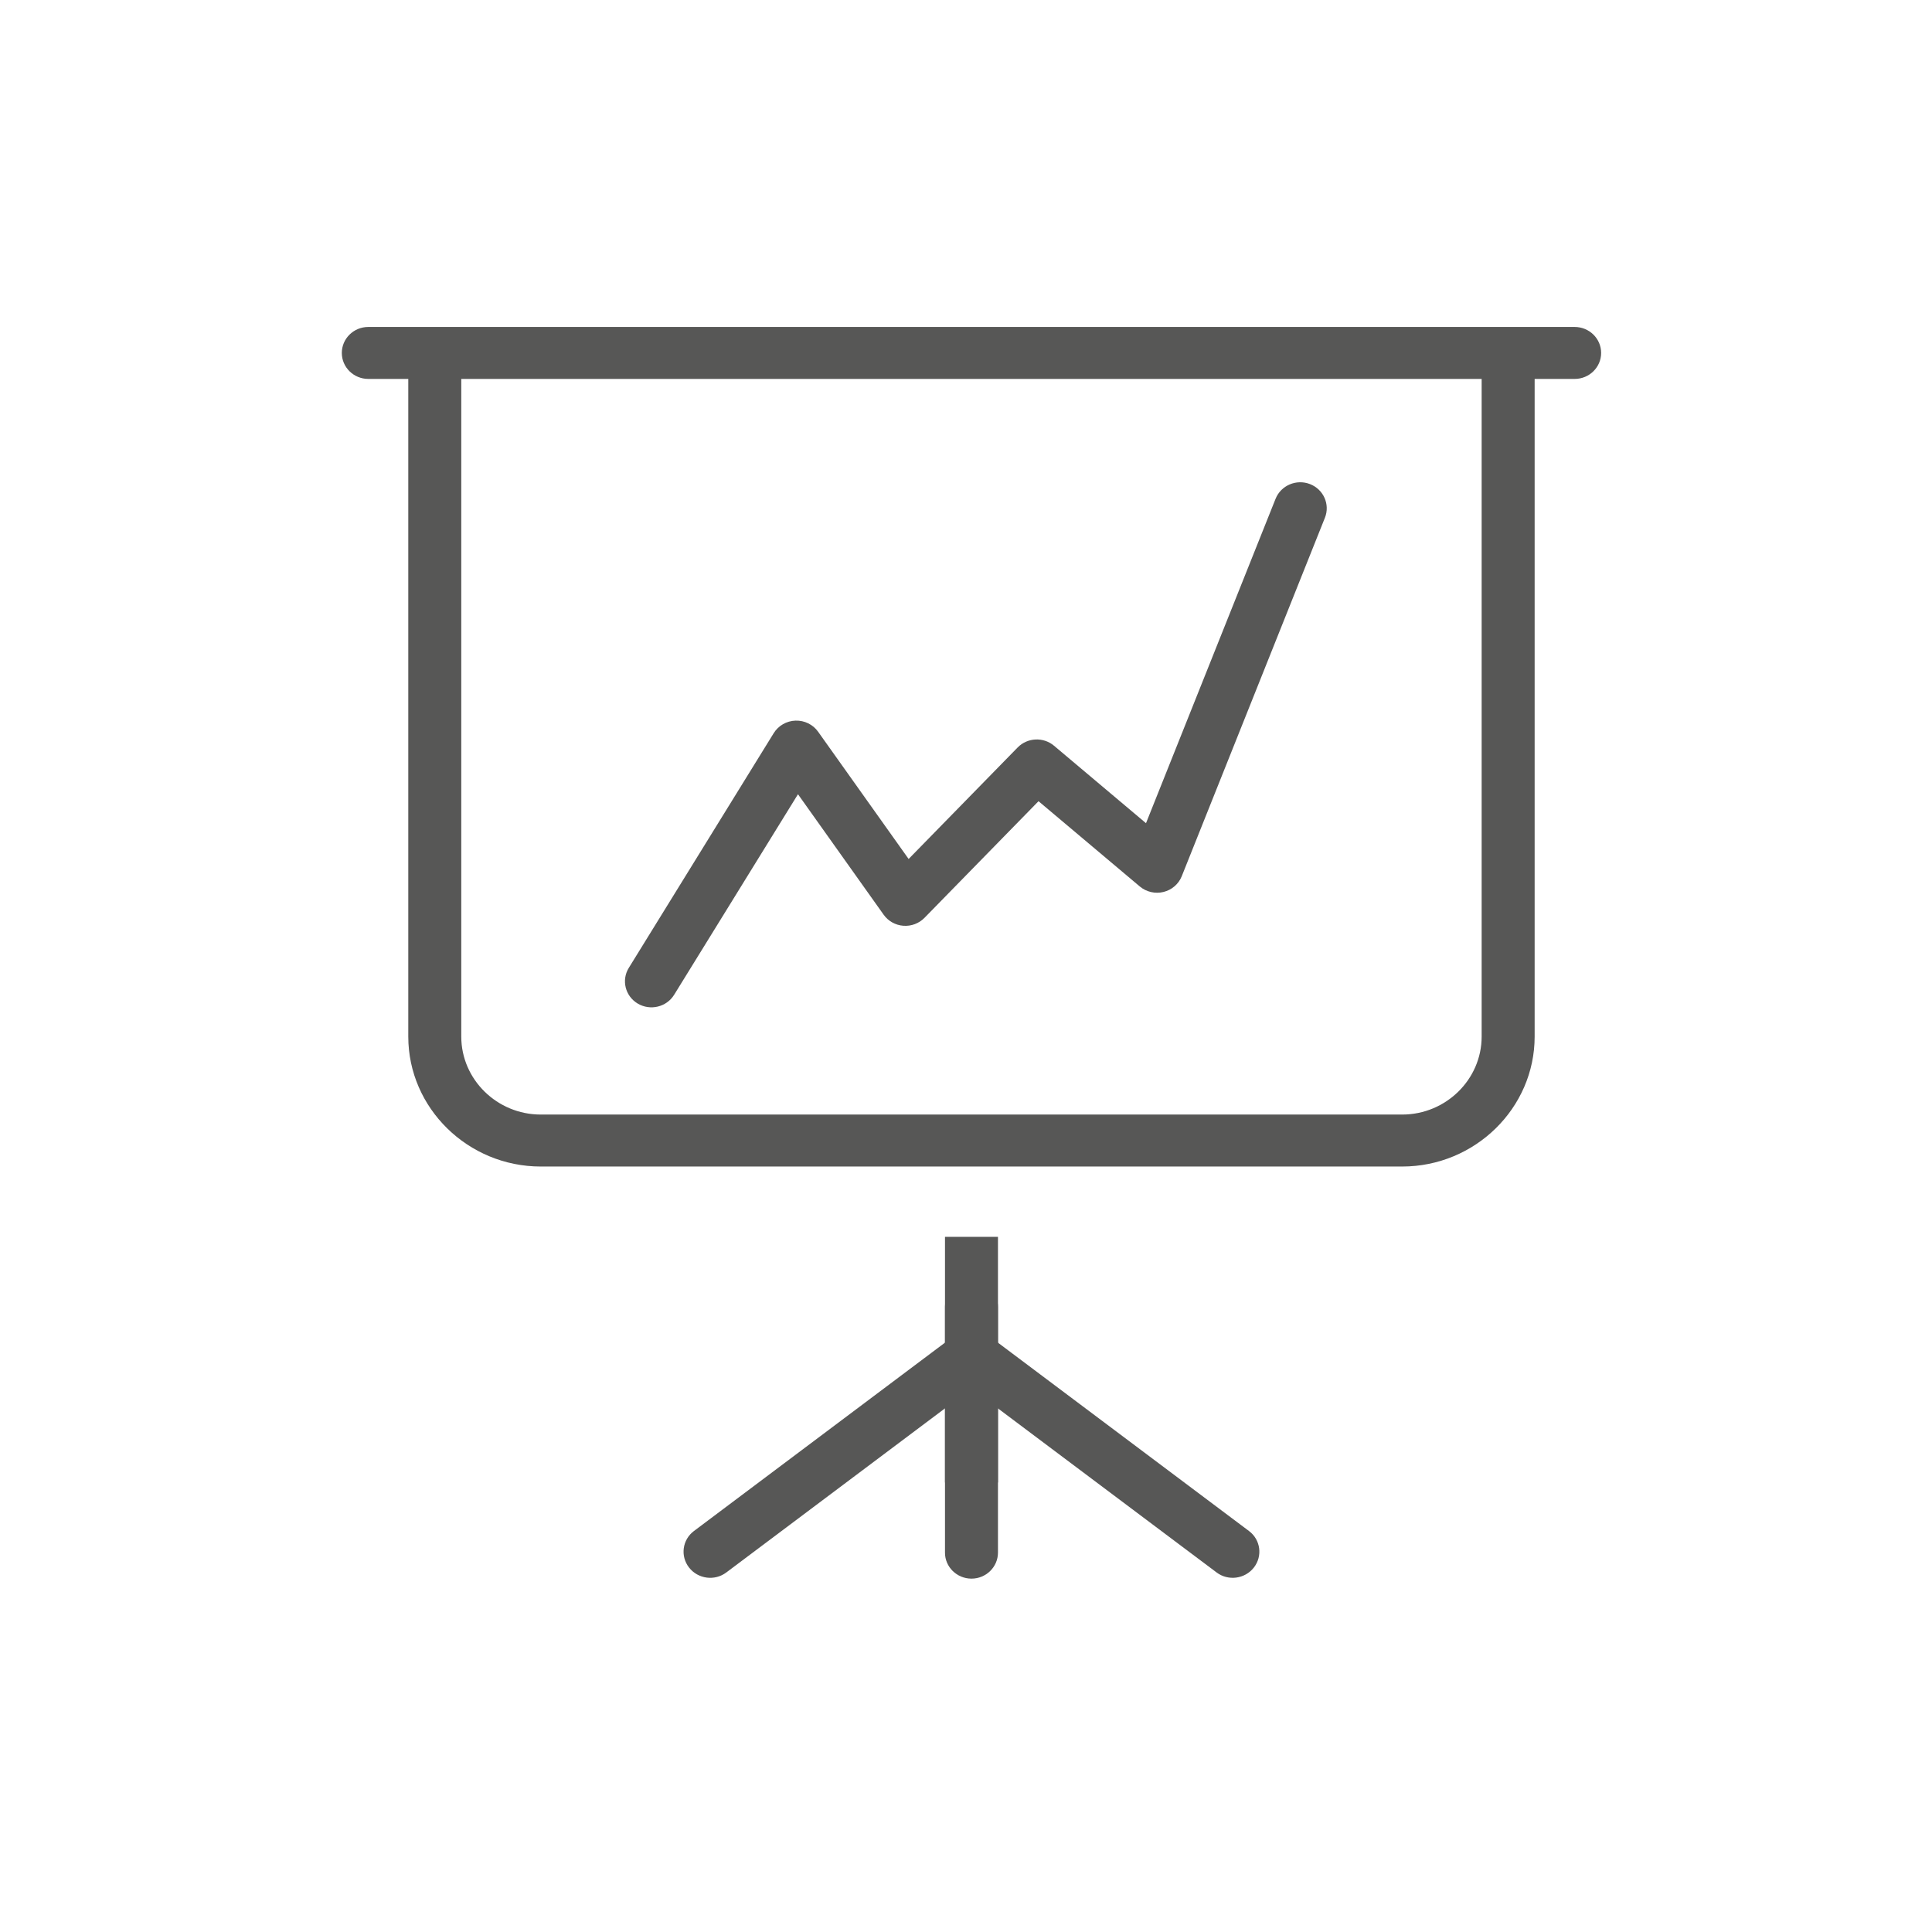 <svg width="130" height="130" viewBox="0 0 130 130" fill="none" xmlns="http://www.w3.org/2000/svg">
<path fill-rule="evenodd" clip-rule="evenodd" d="M64.156 89.916L46.692 103.02C45.911 103.606 45.764 104.707 46.365 105.477C46.965 106.247 48.087 106.396 48.868 105.81L66.333 92.705C67.114 92.119 67.26 91.019 66.66 90.249C66.059 89.479 64.937 89.329 64.156 89.916Z" fill="#575756"/>
<path fill-rule="evenodd" clip-rule="evenodd" d="M64.401 92.706L81.866 105.81C82.647 106.396 83.769 106.246 84.37 105.477C84.971 104.707 84.824 103.606 84.043 103.02L66.578 89.916C65.797 89.33 64.675 89.479 64.074 90.249C63.474 91.019 63.62 92.12 64.401 92.706Z" fill="#575756"/>
<path fill-rule="evenodd" clip-rule="evenodd" d="M27.472 24.203V69.749C27.472 74.558 31.484 78.493 36.386 78.493H94.349C99.251 78.493 103.263 74.558 103.263 69.749V24.203H99.697V69.749C99.697 72.634 97.29 74.996 94.349 74.996H36.386C33.445 74.996 31.038 72.634 31.038 69.749V24.203H27.472Z" fill="#575756"/>
<path fill-rule="evenodd" clip-rule="evenodd" d="M24.783 25.497H105.954C106.939 25.497 107.737 24.714 107.737 23.749C107.737 22.783 106.939 22 105.954 22H24.783C23.799 22 23 22.783 23 23.749C23 24.714 23.799 25.497 24.783 25.497Z" fill="#575756"/>
<path fill-rule="evenodd" clip-rule="evenodd" d="M45.36 66.939L53.694 53.442L59.459 61.549C59.764 61.979 60.25 62.252 60.782 62.292C61.314 62.333 61.837 62.137 62.207 61.759L69.88 53.911L76.696 59.65C77.134 60.017 77.727 60.156 78.287 60.019C78.848 59.882 79.306 59.487 79.517 58.96L89.151 34.838C89.51 33.94 89.057 32.924 88.141 32.571C87.225 32.219 86.19 32.664 85.831 33.562L77.112 55.391L70.922 50.178C70.205 49.574 69.13 49.626 68.475 50.296L61.139 57.799L55.05 49.237C54.705 48.751 54.133 48.47 53.531 48.489C52.928 48.508 52.376 48.825 52.063 49.33L42.311 65.125C41.8 65.952 42.07 67.028 42.911 67.528C43.754 68.028 44.851 67.764 45.36 66.939Z" fill="#575756"/>
<path fill-rule="evenodd" clip-rule="evenodd" d="M67.151 104.474V87.937C67.15 86.973 66.351 86.188 65.367 86.188C64.385 86.189 63.584 86.973 63.586 87.938V104.474C63.584 105.438 64.385 106.221 65.367 106.223C66.351 106.223 67.15 105.438 67.151 104.474Z" fill="#575756"/>
<path fill-rule="evenodd" clip-rule="evenodd" d="M67.151 99.754V83.225H63.586V99.754H67.151Z" fill="#575756"/>
</svg>
